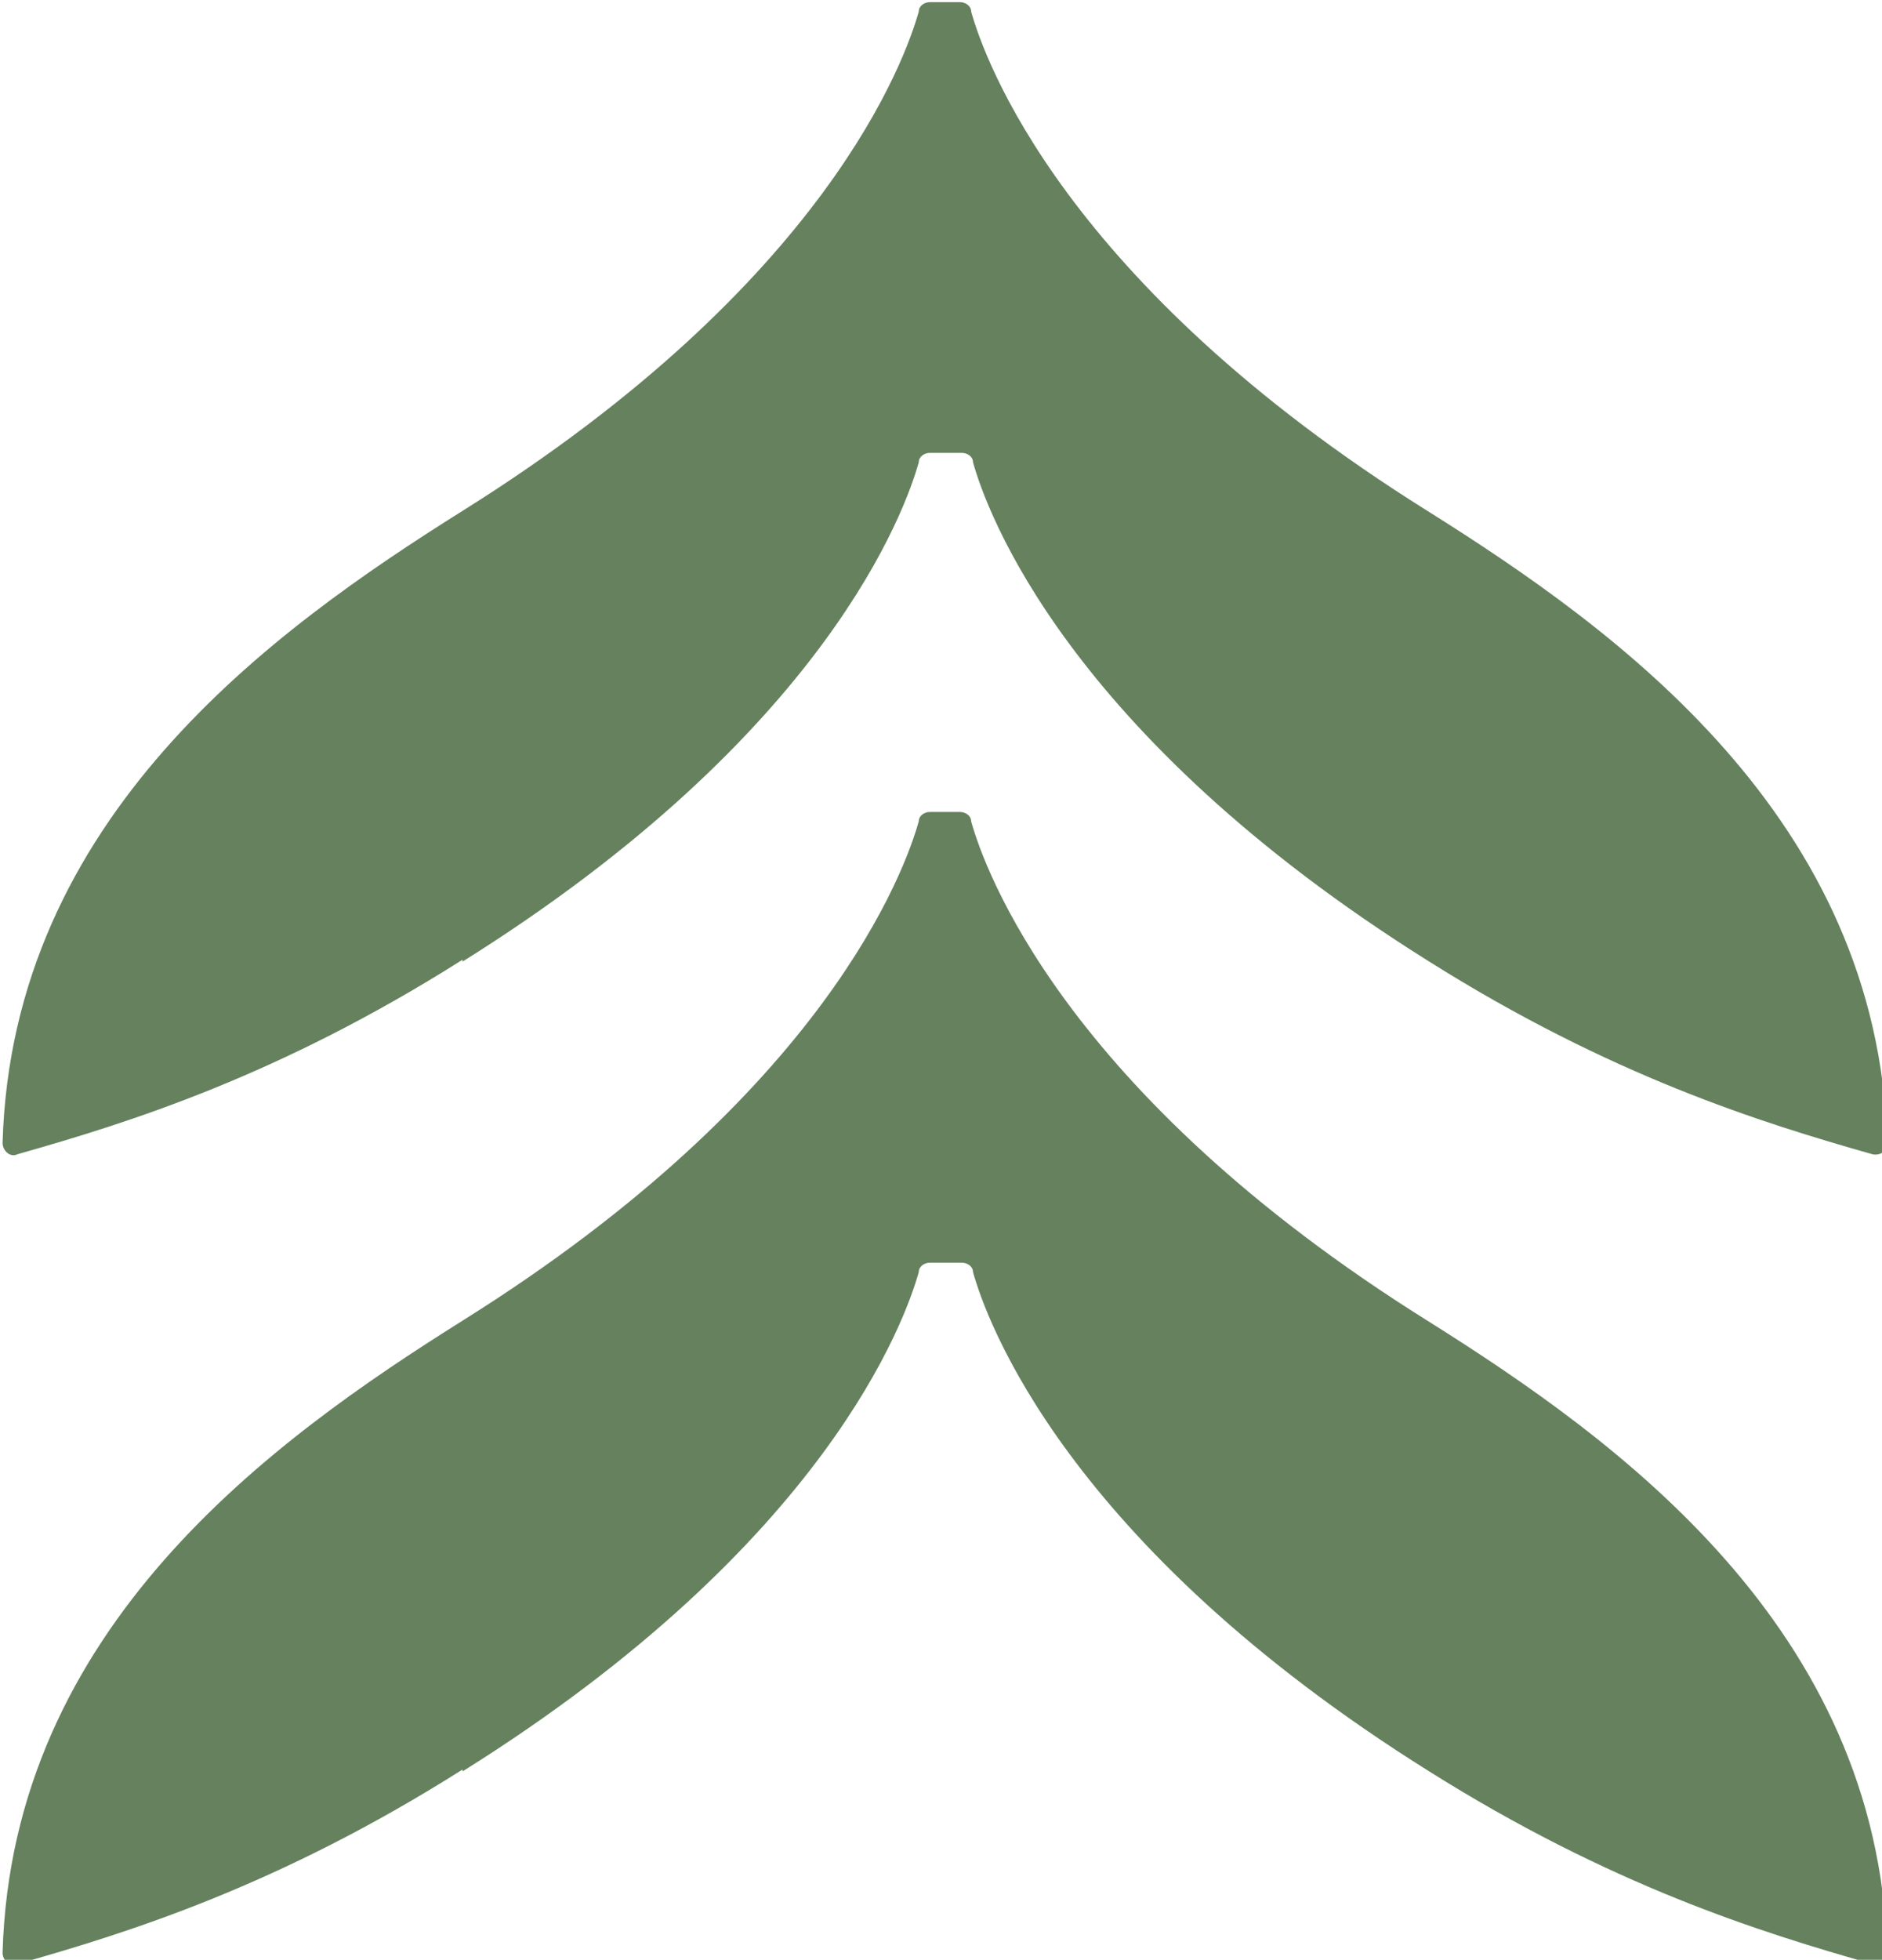 <?xml version="1.0" encoding="UTF-8" standalone="no"?>
<!-- Created with Inkscape (http://www.inkscape.org/) -->

<svg
   width="26.673mm"
   height="27.769mm"
   viewBox="0 0 26.673 27.769"
   version="1.1"
   id="svg1"
   xmlns="http://www.w3.org/2000/svg"
   xmlns:svg="http://www.w3.org/2000/svg">
  <defs
     id="defs1" />
  <g
     id="layer1"
     transform="translate(-115.623,-88.371)">
    <g
       id="g7-4"
       transform="matrix(0.265,0,0,0.265,92.419,69.083)">
      <path
         class="cls-2"
         d="M 112.3,124.2 C 131.8,112 136,100 136.7,97.5 c 0,-0.3 0.3,-0.5 0.6,-0.5 h 1.7 c 0.3,0 0.6,0.2 0.6,0.5 0.7,2.5 4.9,14.5 24.4,26.7 9.7,6.1 17.7,8.6 23.7,10.3 0.4,0.1 0.9,-0.2 0.8,-0.6 -0.5,-17.4 -14.4,-27.4 -24.6,-33.8 -19.5,-12.2 -23.7,-24.2 -24.4,-26.7 0,-0.3 -0.3,-0.5 -0.6,-0.5 h -1.6 c -0.3,0 -0.6,0.2 -0.6,0.5 -0.7,2.5 -4.9,14.5 -24.4,26.7 -10.2,6.4 -24.1,16.4 -24.6,33.8 0,0.4 0.4,0.8 0.8,0.6 6,-1.7 14,-4.2 23.8,-10.4 v 0 z"
         id="path6-8"
         style="fill:#65815e;stroke-width:0px" />
      <path
         class="cls-2"
         d="m 112.3,167.5 c 19.5,-12.2 23.7,-24.2 24.4,-26.7 0,-0.3 0.3,-0.5 0.6,-0.5 h 1.7 c 0.3,0 0.6,0.2 0.6,0.5 0.7,2.5 4.9,14.5 24.4,26.7 9.7,6.1 17.7,8.6 23.7,10.3 0.4,0.1 0.9,-0.2 0.8,-0.6 -0.5,-17.4 -14.4,-27.4 -24.6,-33.8 -19.5,-12.2 -23.7,-24.2 -24.4,-26.7 0,-0.3 -0.3,-0.5 -0.6,-0.5 h -1.6 c -0.3,0 -0.6,0.2 -0.6,0.5 -0.7,2.5 -4.9,14.5 -24.4,26.7 -10.2,6.4 -24.1,16.4 -24.6,33.8 0,0.4 0.4,0.8 0.8,0.6 6,-1.7 14,-4.2 23.8,-10.4 v 0 z"
         id="path7-3"
         style="fill:#65815e;stroke-width:0px" />
    </g>
  </g>
</svg>
